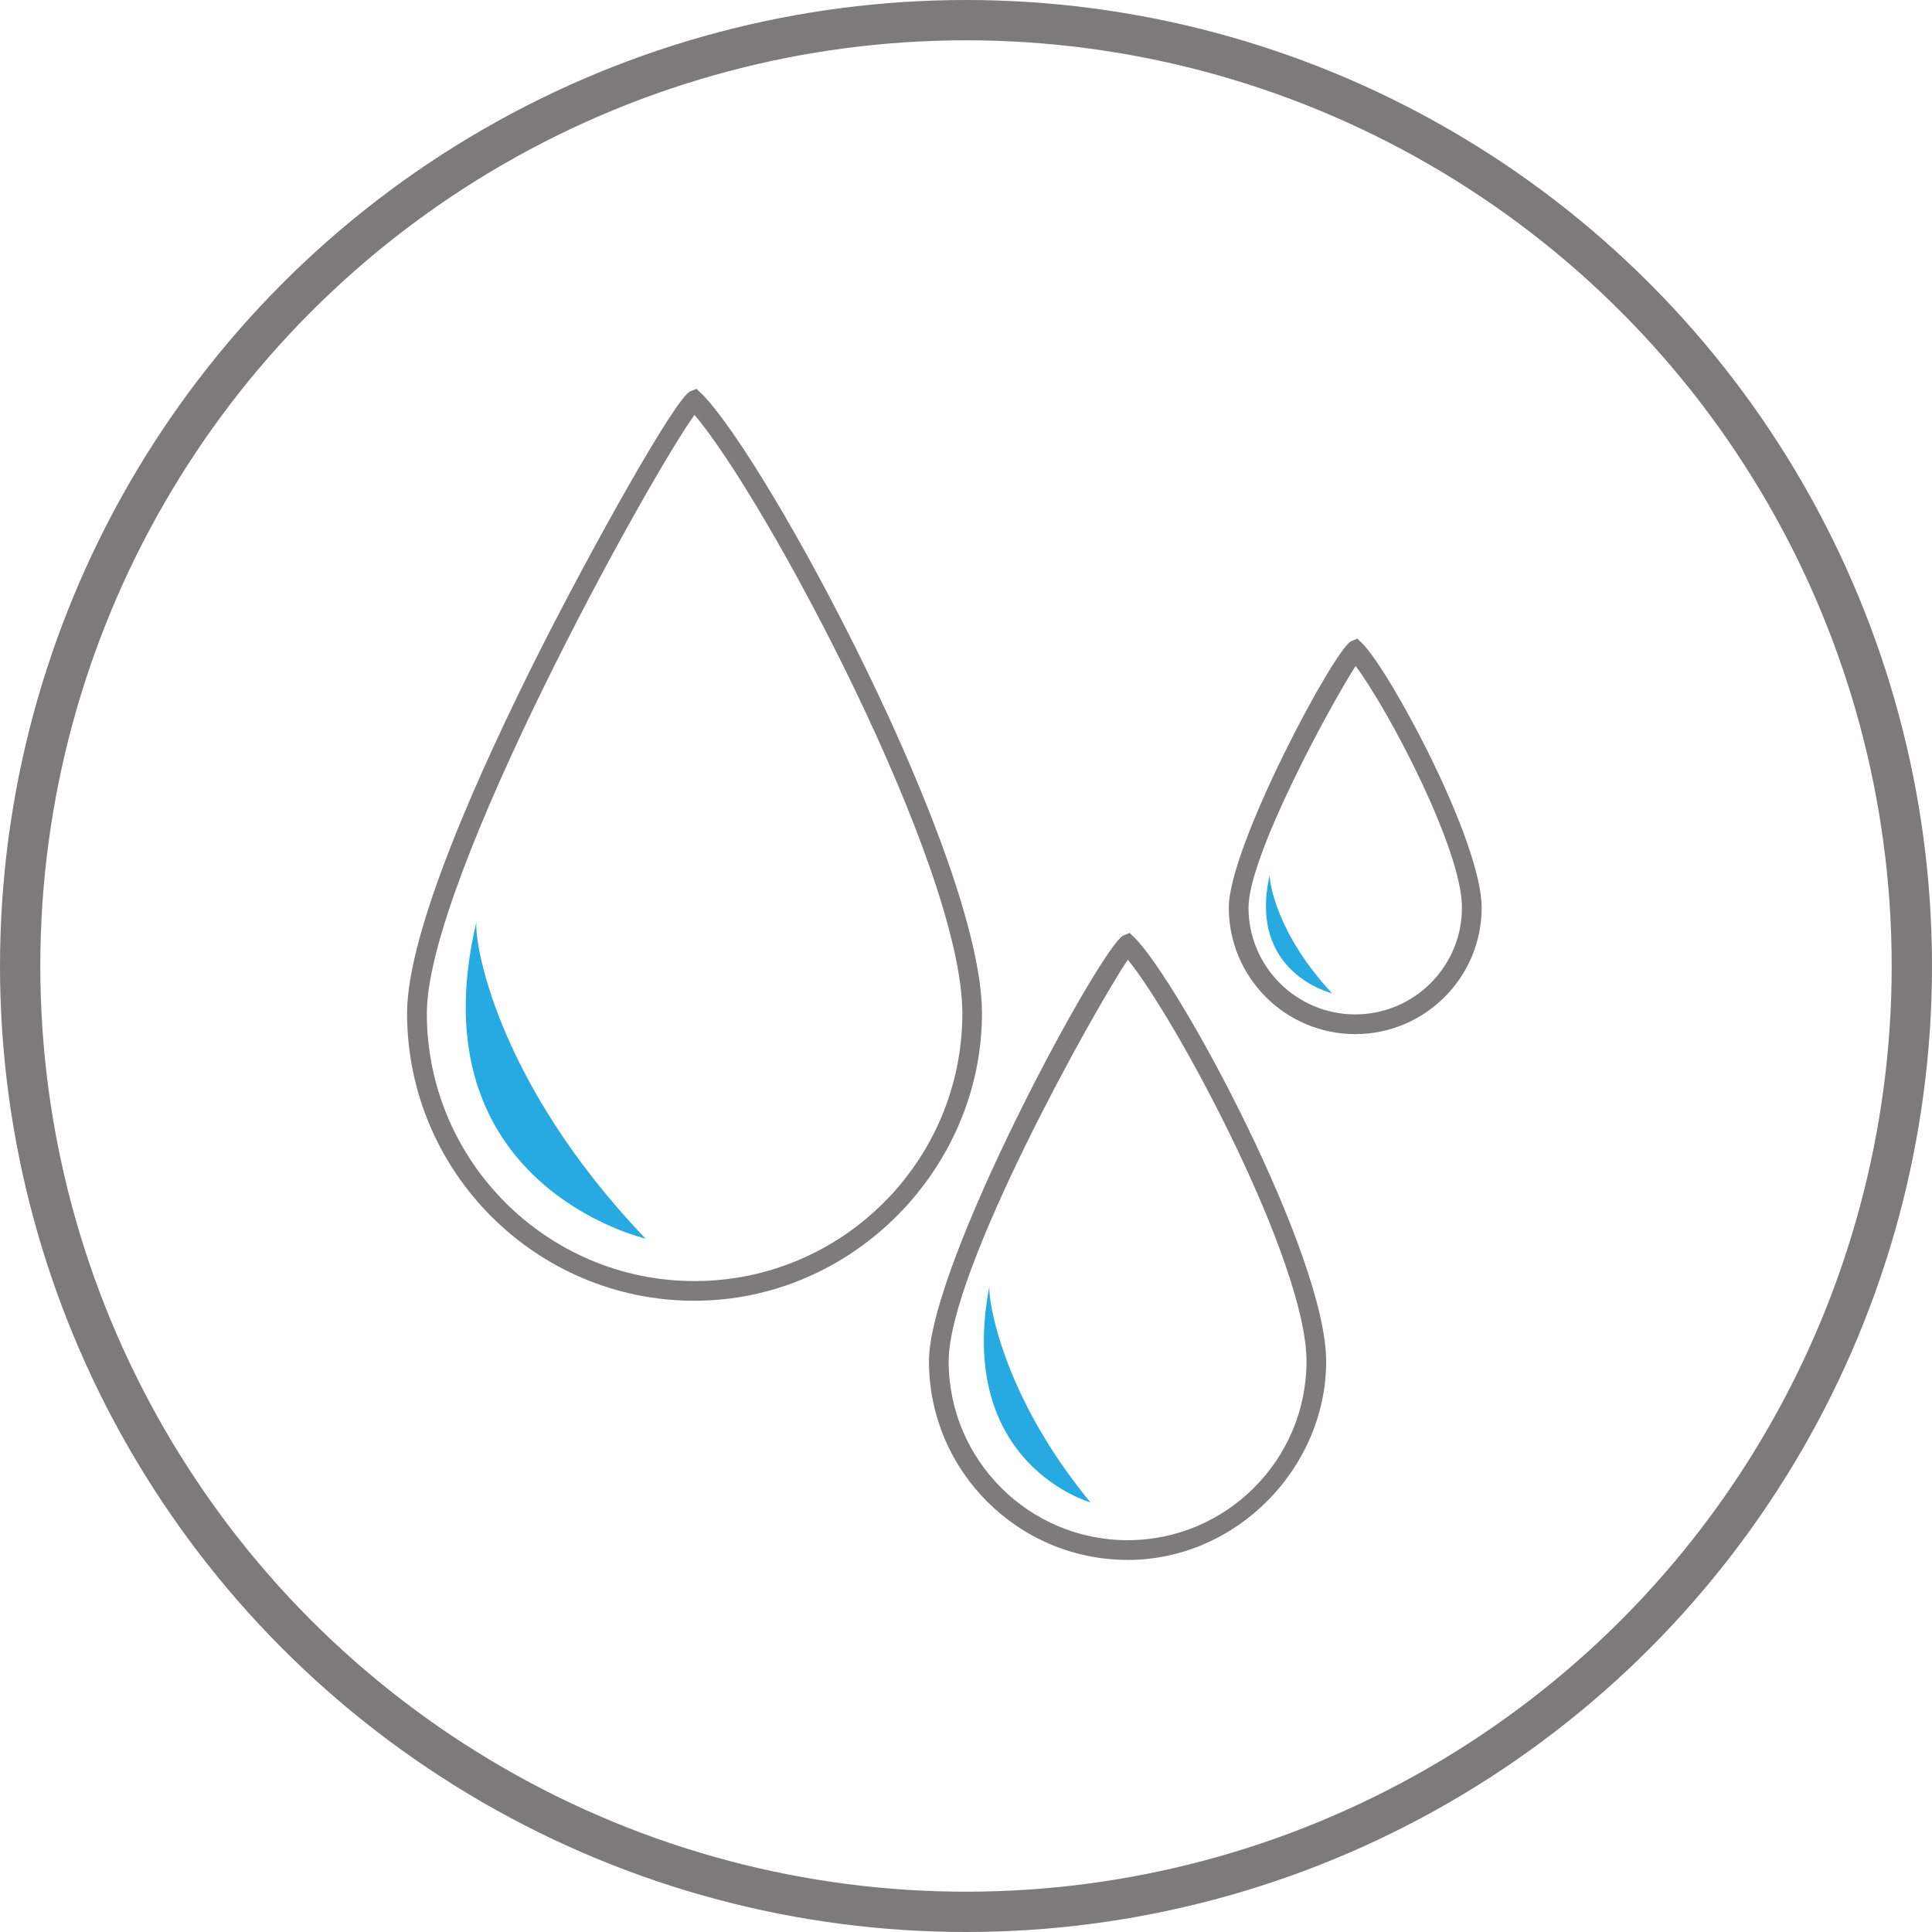 <?xml version="1.0" encoding="UTF-8"?>
<svg id="Layer_2" data-name="Layer 2" xmlns="http://www.w3.org/2000/svg" viewBox="0 0 479.34 479.34">
  <defs>
    <style>
      .cls-1 {
        fill: #7d7c7b;
      }

      .cls-2 {
        fill: #27aae1;
      }

      .cls-3 {
        fill: none;
        stroke: #7c7b79;
        stroke-miterlimit: 10;
        stroke-width: 10px;
      }
    </style>
  </defs>
  <g id="Layer_1-2" data-name="Layer 1">
    <g>
      <circle class="cls-3" cx="239.67" cy="239.67" r="234.67"/>
      <g>
        <path class="cls-1" d="M172.32,322.73c-39.33,0-71.32-31.99-71.32-71.32,0-20.43,18.11-60.56,33.29-90.63,12.3-24.35,33.32-62.16,36.97-63.68l1.51-.63,1.27,1.16c16.49,16.49,69.59,115.32,69.59,153.77s-31.99,71.32-71.32,71.32ZM172.3,102.96c-10.88,14.94-66.4,115.03-66.4,148.45,0,36.63,29.8,66.43,66.43,66.43s66.43-29.8,66.43-66.43-48.96-128.06-66.45-148.45Z"/>
        <path class="cls-2" d="M118.23,228.58c-15.6,65.48,41.93,78.72,41.93,78.72-37.55-39.27-42.68-74.45-41.93-78.72Z"/>
        <path class="cls-1" d="M279.76,387.02c-27.17,0-49.28-22.11-49.28-49.28,0-24.35,43-103.47,48.26-105.65l1.51-.62,1.23,1.16c11.27,11.27,47.55,78.82,47.55,105.12s-22.11,49.28-49.28,49.28ZM279.82,238.1c-8.26,12.27-44.45,77.02-44.45,99.64,0,24.48,19.91,44.39,44.39,44.39s44.39-19.91,44.39-44.39-31.99-84.44-44.33-99.64Z"/>
        <path class="cls-2" d="M245.48,319.1c-8.52,44.2,25.06,53.65,25.06,53.65-22.17-26.9-25.45-50.77-25.06-53.65Z"/>
        <path class="cls-1" d="M336.24,256.57c-17.3,0-31.37-14.07-31.37-31.37,0-15.25,26.38-64.46,30.39-66.12l1.51-.63,1.2,1.16c7.02,7.02,29.64,49.17,29.64,65.59,0,17.3-14.07,31.37-31.37,31.37ZM336.33,165.24c-6.21,9.65-26.57,47.03-26.57,59.96,0,14.6,11.88,26.48,26.48,26.48s26.48-11.88,26.48-26.48-18.38-49.33-26.39-59.96Z"/>
        <path class="cls-2" d="M315.06,216.9c-5.68,24.54,15.45,29.55,15.45,29.55-13.81-14.75-15.72-27.95-15.45-29.55Z"/>
      </g>
    </g>
  </g>
</svg>